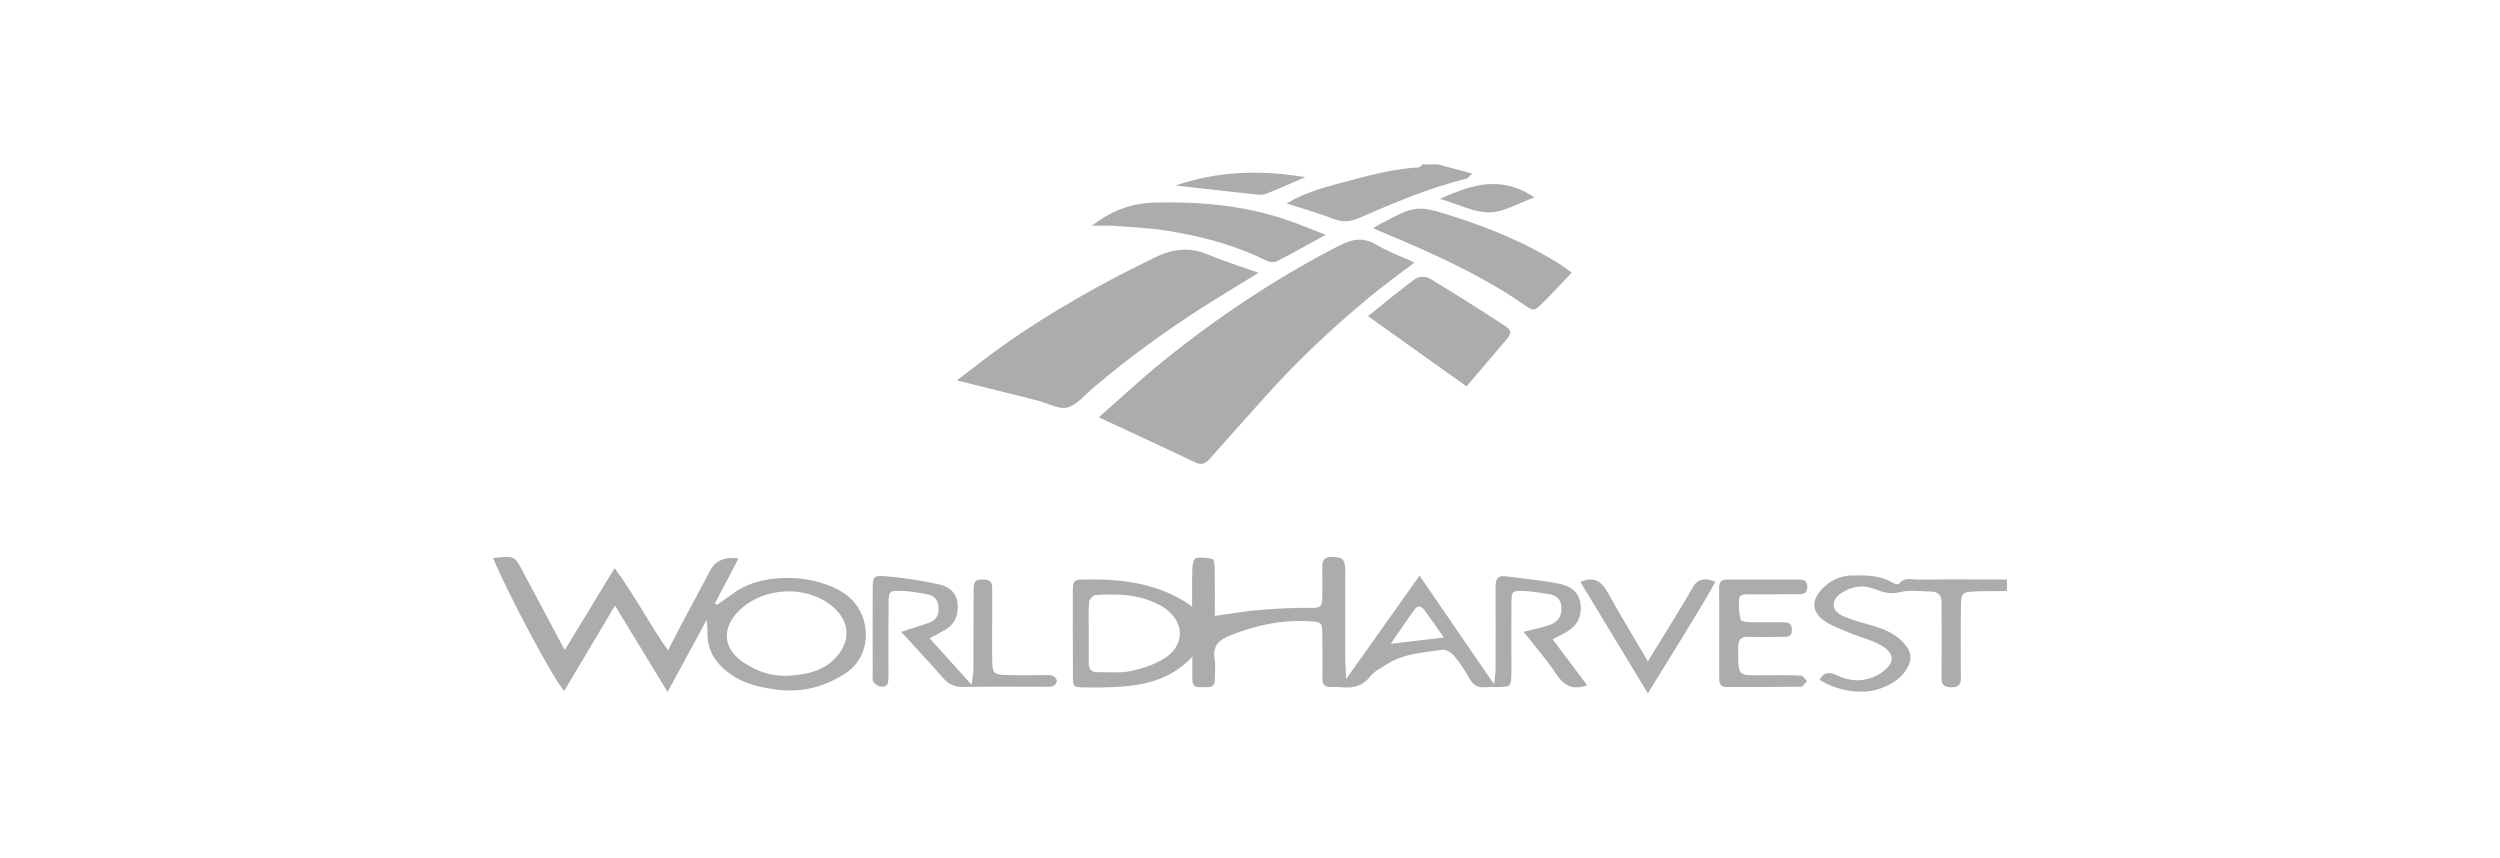 <?xml version="1.0" encoding="UTF-8"?>
<svg id="a" data-name="Layer 1" xmlns="http://www.w3.org/2000/svg" viewBox="0 0 510 175">
  <defs>
    <style>
      .b {
        fill: none;
      }

      .b, .c {
        stroke-width: 0px;
      }

      .c {
        fill: #acacac;
      }
    </style>
  </defs>
  <rect class="b" x="64.5" y="61.96" width="381" height="51.08"/>
  <g>
    <path class="c" d="m409.41,120.57c-2.22.03-4.44,0-6.66.09-2.37.09-2.7.38-2.72,2.79-.06,4.96-.05,9.92-.01,14.89,0,1.33-.53,1.84-1.85,1.87-1.48.03-2.13-.48-2.1-2.02.06-4.18.02-8.36.01-12.54,0-.91-.02-1.83,0-2.74.03-1.44-.68-2.21-2.11-2.23-2.09-.03-4.27-.39-6.24.1-1.95.49-3.45.13-5.18-.58-2.27-.92-4.64-.67-6.75.67-2.34,1.48-2.34,3.63.14,4.79,1.98.92,4.18,1.4,6.29,2.04,2.27.69,4.41,1.59,6.06,3.39,1.75,1.9,1.91,3.45.51,5.63-1.26,1.98-3.23,3.01-5.33,3.78-3.48,1.28-8.76.46-12.27-1.82.96-1.85,2.26-1.53,3.84-.8,2.91,1.34,5.88,1.19,8.59-.54,3.08-1.97,3.02-4.18-.19-5.86-1.94-1.01-4.13-1.55-6.16-2.4-1.79-.75-3.69-1.39-5.23-2.51-2.48-1.8-2.51-4.13-.42-6.33,1.68-1.78,3.66-2.82,6.2-2.85,2.89-.03,5.74-.09,8.32,1.53.34.22,1.14.35,1.26.18,1.1-1.48,2.65-.84,3.99-.86,6.01-.07,12.01-.03,18.02-.02v2.35Z"/>
    <path class="c" d="m293.36,33.54c2.2.59,4.4,1.18,6.97,1.86-.53.48-.81.95-1.17,1.04-7.59,1.89-14.77,4.92-21.91,8.03-1.8.78-3.35.91-5.2.19-2.96-1.15-6.04-2.01-9.6-3.16,3.4-1.97,6.58-2.99,9.77-3.83,5.63-1.48,11.23-3.2,17.12-3.51.31-.02.6-.4.89-.62,1.05,0,2.09,0,3.14,0Z"/>
    <path class="c" d="m224.14,85.13c4.57-4,8.76-7.92,13.21-11.51,11.18-9.04,23.1-16.98,35.93-23.55,2.67-1.37,4.92-1.71,7.6-.1,2.33,1.4,4.93,2.33,7.68,3.58-3.26,2.5-6.42,4.75-9.4,7.23-7.42,6.18-14.47,12.77-20.91,19.98-3.74,4.18-7.51,8.33-11.21,12.55-.94,1.08-1.67,1.77-3.27,1-6.32-3.05-12.7-5.96-19.61-9.17Z"/>
    <path class="c" d="m323.78,139.79c-3.01,1.08-4.79.04-6.39-2.39-1.92-2.93-4.27-5.57-6.59-8.52,1.91-.48,3.64-.79,5.27-1.37,1.86-.66,2.53-1.84,2.47-3.54-.05-1.78-1.11-2.56-2.7-2.8-1.66-.25-3.33-.56-5-.61-2.37-.07-2.47.06-2.5,2.36-.05,3.4-.01,6.79-.02,10.19,0,1.44.03,2.88,0,4.31-.06,2.68-.07,2.69-2.93,2.75-.78.02-1.57-.06-2.35.02-1.45.15-2.45-.35-3.2-1.66-.9-1.58-1.88-3.15-3.04-4.55-.59-.71-1.74-1.54-2.51-1.43-3.96.57-8.07.77-11.58,3.08-1.08.71-2.36,1.32-3.12,2.3-1.56,2-3.5,2.51-5.86,2.26-.78-.08-1.57-.03-2.35-.03-1.15,0-1.61-.59-1.61-1.7.02-2.87.02-5.75-.01-8.62-.04-3.03-.06-2.96-3.02-3.12-5.45-.29-10.59.86-15.63,2.84-2.29.9-3.78,2.08-3.32,4.87.23,1.4.03,2.87.02,4.31,0,1.61-1.19,1.45-2.22,1.43-.99-.02-2.26.29-2.33-1.3-.07-1.42-.01-2.85-.01-4.89-4.67,4.95-10.29,5.92-16.15,6.19-1.96.09-3.92.11-5.88.06-2.2-.05-2.33-.13-2.34-2.15-.05-6.01,0-12.02-.02-18.03,0-1.03.23-1.79,1.47-1.82,6.88-.17,15.47.19,22.86,5.48.01-2.84-.03-5.38.06-7.91.03-.69.36-1.9.72-1.96,1.09-.2,2.3-.07,3.39.2.28.07.44,1.13.45,1.74.04,3.24.02,6.49.02,9.86,3.24-.44,6.15-.97,9.08-1.21,3.62-.29,7.26-.49,10.88-.42,1.47.03,1.91-.43,1.94-1.64.05-2.22.07-4.44.01-6.66-.04-1.48.52-2.15,2.05-2.1,1.95.06,2.45.37,2.61,2.09.07.78.02,1.57.02,2.35,0,5.36,0,10.72,0,16.07,0,1.14.1,2.28.2,4.39,5.25-7.39,9.97-14.04,14.97-21.08,5.06,7.38,9.93,14.49,15.2,22.16.15-1.44.3-2.25.3-3.06.02-5.62.03-11.24,0-16.86,0-1.41.38-2.32,1.99-2.11,3.6.46,7.22.78,10.78,1.47,2.37.46,4.38,1.58,4.6,4.54.22,2.96-1.3,4.62-3.71,5.8-.58.28-1.14.6-2,1.06,2.38,3.18,4.68,6.25,7.03,9.37Zm-101.68-10.73s0,0,0,0c0,2.08.02,4.16,0,6.23-.02,1.33.64,1.87,1.9,1.84,2.21-.05,4.48.22,6.6-.22,2.37-.49,4.81-1.29,6.85-2.55,4.39-2.71,4.27-7.55-.03-10.44-.64-.43-1.36-.76-2.07-1.07-3.79-1.67-7.81-1.72-11.83-1.46-.5.03-1.31.9-1.35,1.43-.16,2.07-.06,4.15-.06,6.23Zm72.45,1c-1.67-2.37-2.77-3.98-3.93-5.55-.51-.69-1.28-1.18-1.93-.32-1.64,2.21-3.16,4.51-4.98,7.15,3.83-.46,6.98-.83,10.84-1.29Z"/>
    <path class="c" d="m195.18,77.61c3.47-2.62,6.4-4.97,9.47-7.14,9.83-6.93,20.28-12.8,31.11-18.02,3.53-1.7,6.84-2.1,10.49-.59,3.23,1.34,6.58,2.4,10.48,3.79-2.9,1.77-5.2,3.18-7.49,4.59-9.24,5.67-18.06,11.92-26.32,18.96-1.68,1.43-3.28,3.46-5.23,3.94-1.76.43-3.94-.91-5.95-1.41-5.29-1.34-10.58-2.64-16.56-4.13Z"/>
    <path class="c" d="m100.59,113.85c4.36-.5,4.34-.5,6.06,2.73,2.74,5.16,5.5,10.3,8.56,16.03,3.48-5.73,6.71-11.03,10.17-16.71,3.96,5.31,6.91,11.08,10.88,16.78,1.06-2.04,1.88-3.65,2.72-5.24,1.96-3.69,3.93-7.36,5.89-11.05q1.62-3.05,5.79-2.47c-1.64,3.12-3.22,6.13-4.81,9.14.15.11.29.22.44.32,1.21-.85,2.42-1.7,3.63-2.56,5.84-4.17,16.68-3.73,22.49.36,5.4,3.8,5.87,12.41,0,16.23-4.19,2.73-8.87,3.92-13.78,3.29-3.3-.42-6.62-1.09-9.54-3.13-3.16-2.21-4.91-4.94-4.76-8.82.02-.51-.07-1.02-.17-2.3-2.8,5.17-5.26,9.71-7.97,14.71-3.62-5.95-7.03-11.55-10.73-17.62-3.63,6.09-6.98,11.72-10.36,17.4-2.03-2.05-11.32-19.47-14.51-27.09Zm59.78,24.03c3.66-.25,7.24-.7,9.99-3.58,3.26-3.4,3.09-7.54-.5-10.56-5.26-4.42-13.99-4.08-19,.75-3.77,3.64-3.41,7.96,1.02,10.79,2.55,1.63,5.35,2.68,8.48,2.59Z"/>
    <path class="c" d="m320.64,55.6c-2.07,2.17-3.9,4.19-5.84,6.1-1.82,1.8-1.93,1.84-3.9.46-5.78-4.05-12.03-7.25-18.4-10.22-3.99-1.86-8.08-3.52-12.39-5.38.66-.4,1.05-.67,1.48-.89,7.52-3.95,7.5-3.9,15.7-1.25,7.2,2.33,14.12,5.25,20.56,9.24.97.6,1.88,1.31,2.79,1.94Z"/>
    <path class="c" d="m279.06,64.5c3.37-2.69,6.43-5.26,9.65-7.62.66-.48,2.15-.55,2.86-.12,5.12,3.08,10.17,6.28,15.17,9.55,1.82,1.19,1.73,1.61.25,3.33-2.53,2.95-5.04,5.93-7.81,9.18-6.55-4.67-13.15-9.36-20.12-14.33Z"/>
    <path class="c" d="m183.82,128.9c2.1-.68,3.96-1.23,5.78-1.89,1.4-.51,1.94-1.6,1.87-3.08-.08-1.54-.86-2.43-2.33-2.69-1.65-.29-3.32-.64-4.98-.69-2.83-.09-2.88,0-2.9,2.73-.04,4.31,0,8.61-.01,12.92,0,.91.01,1.83-.05,2.74-.07,1.04-.86,1.29-1.66,1.1-.52-.12-1.1-.53-1.39-.99-.24-.38-.11-1.01-.12-1.53,0-5.74-.03-11.49,0-17.23.02-2.72.09-2.95,2.9-2.71,3.6.31,7.21.85,10.73,1.65,1.89.43,3.53,1.65,3.7,4.03.18,2.49-.74,4.3-2.94,5.46-.79.42-1.58.86-2.77,1.5,2.81,3.12,5.46,6.05,8.56,9.48.18-1.5.36-2.31.37-3.12.03-5.48-.01-10.96.04-16.44.01-1.7.45-1.95,2.15-1.9,1.14.03,1.66.5,1.64,1.64-.02,1.83,0,3.65,0,5.48,0,3.26-.05,6.53.02,9.79.05,2.12.41,2.48,2.55,2.55,2.61.08,5.22.02,7.83.03.65,0,1.34-.07,1.94.13.38.13.84.68.85,1.05.01.36-.43.95-.79,1.07-.59.2-1.29.12-1.94.12-5.48,0-10.96-.06-16.44.04-1.75.03-2.93-.58-4.04-1.84-2.75-3.13-5.59-6.16-8.56-9.42Z"/>
    <path class="c" d="m222.69,46.05c4.16-3.11,8.07-4.59,12.75-4.72,9.06-.25,17.93.53,26.56,3.36,2.71.89,5.34,2.02,8.46,3.21-3.57,1.95-6.75,3.75-10.01,5.41-.55.28-1.52.17-2.11-.13-6.46-3.23-13.37-5.02-20.44-6.14-3.58-.57-7.24-.7-10.86-.98-1.25-.09-2.5-.01-4.34-.01Z"/>
    <path class="c" d="m350.71,128.94c0-3,.03-6-.01-8.99-.02-1.12.39-1.72,1.55-1.72,4.95,0,9.9,0,14.86,0,.86,0,1.51.28,1.57,1.3.06,1.13-.41,1.7-1.57,1.7-3.39,0-6.78,0-10.17.02-.88,0-2.08-.17-2.19,1.04-.12,1.38.06,2.81.34,4.17.05.27,1.13.45,1.74.46,2.08.06,4.17,0,6.26.03,1.13.01,2.5-.25,2.45,1.61-.05,1.64-1.3,1.34-2.28,1.35-2.21.04-4.43.06-6.65,0-1.54-.04-2.02.68-2.02,2.13-.01,6.22-.18,5.72,5.34,5.7,2.48,0,4.95-.04,7.43.08.45.02.86.73,1.28,1.12-.41.4-.81,1.14-1.23,1.15-5.08.08-10.16.06-15.25.06-1.24,0-1.45-.81-1.45-1.84.02-3.13,0-6.26,0-9.38h0Z"/>
    <path class="c" d="m322.38,118.71c3.01-1.25,4.42.04,5.65,2.26,2.52,4.54,5.22,8.98,8.14,13.95,1.89-3.08,3.57-5.79,5.22-8.51,1.28-2.11,2.61-4.2,3.79-6.37,1.09-2.01,2.56-2.25,4.78-1.35-4.34,7.67-9.02,14.9-13.79,22.76-4.8-7.92-9.22-15.22-13.79-22.75Z"/>
    <path class="c" d="m239.8,37.85c8.65-2.98,17.45-3.22,26.47-1.71-2.62,1.13-5.23,2.29-7.87,3.36-.57.23-1.28.27-1.91.2-5.52-.59-11.03-1.22-16.7-1.85Z"/>
    <path class="c" d="m293.79,40.57c6.74-3.12,12.71-4.74,19.24-.3-3.25,1.16-6.18,2.99-9.15,3.06-3.06.06-6.16-1.59-10.1-2.75Z"/>
  </g>
</svg>